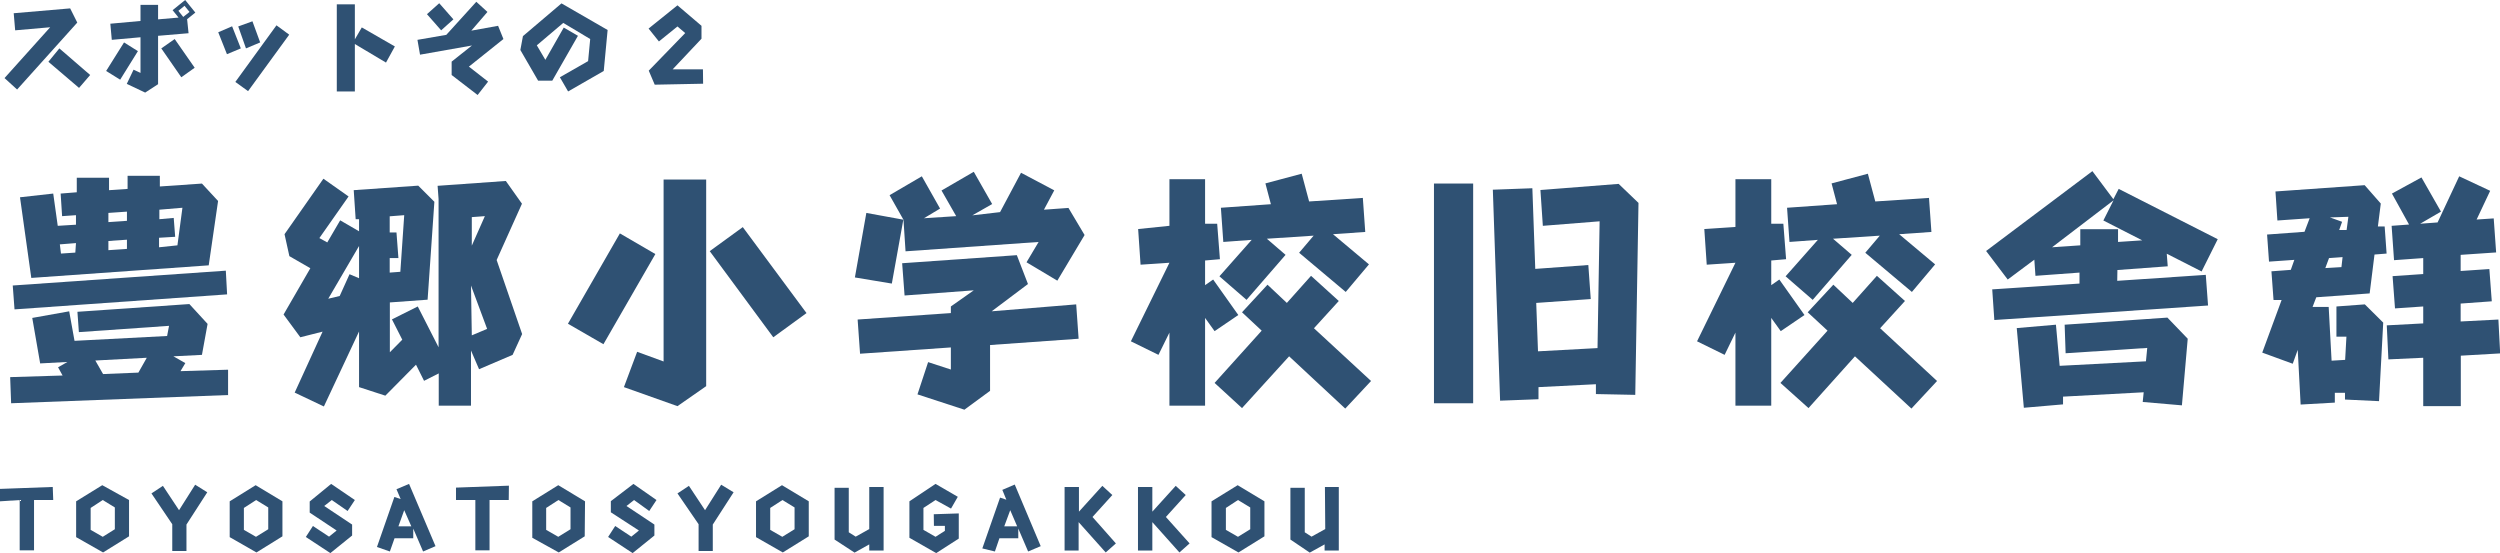 <svg viewBox="0 0 154.99 34.29" xmlns="http://www.w3.org/2000/svg"><g fill="#2f5173"><path d="m.85.82 3.5-.3.44.88-3.73 4.15-.78-.71 2.83-3.15-2.17.19zm2.15 3.01.68-.83 1.91 1.65-.69.8z"/><path d="m7.69 2.63.86.54-1.1 1.77-.87-.54zm4-.57-1.89.16v3l-.8.52-1.14-.54.42-.88.43.2v-2.21l-1.78.16-.09-1 1.87-.17v-1h1.09v.9l1.27-.11-.37-.46.78-.63.63.78-.51.41zm-1.69.94.83-.58 1.24 1.78-.83.59zm1.44-2.64-.38.31.3.38.39-.31z"/><path d="m13.53 2 .86-.37.54 1.37-.86.36zm1.06 3.08 2.55-3.51.79.58-2.55 3.5zm.18-3.44.88-.32.48 1.31-.88.37z"/><path d="m24.48 2.88-.55 1-1.93-1.15v2.94h-1.12v-5.4h1.12v2.17l.43-.74z"/><path d="m31.21 2.42-2.14 1.71 1.19.93-.65.83-1.61-1.24v-.83l1.26-1-3.22.57-.16-.92 1.79-.31 1.86-2.05.69.63-1 1.16 1.66-.3zm-3.1-1.22-.76.68-.88-1 .76-.68z"/><path d="m34.81.21 2.86 1.65-.24 2.54-2.21 1.27-.51-.88 1.75-1 .13-1.37-1.67-1-1.64 1.39.53.9 1.14-2 .88.51-1.59 2.78h-.88l-1.1-1.9.16-.86z"/><path d="m43.59 5.19-3 .06-.37-.87 2.26-2.33-.48-.41-1.15.93-.64-.8 1.79-1.44 1.49 1.27v.8l-1.79 1.9h1.88z"/><path d="m14.14 22.92v1.57l-13.45.51-.06-1.62 3.25-.1-.28-.51.58-.33-1.69.09-.49-2.82 2.29-.41.33 1.83 5.74-.3.12-.63-5.59.39-.09-1.26 6.94-.48 1.13 1.23-.35 1.92-1.77.09.74.42-.3.5zm-.06-4.67-13.18.93-.11-1.48 13.21-.92zm-1.14-1.8-11 .78-.7-5 2.06-.23.28 2 1.13-.07v-.59l-.86.06-.09-1.4 1-.08v-.9h2v.77l1.15-.08v-.81h2v.66l2.61-.18 1 1.08zm-8.23-1.38-1 .08.07.57.89-.06zm1.2 7.28.48.84 2.19-.09.52-.92zm.81-9.15v.57l1.15-.08v-.57zm0 2.31 1.15-.08v-.57l-1.15.08zm4.59-2.63-1.43.12v.59l.89-.08.09 1.17-1 .06v.59l1.14-.12z"/><path d="m30.79 16.12 1.58 4.59-.59 1.29-2.08.89-.5-1.16v3.42h-2v-2l-.91.46-.5-1-1.9 1.92-1.63-.53v-3.45l-2.18 4.65-1.81-.86 1.73-3.78-1.38.35-1.04-1.41 1.66-2.87-1.3-.75-.3-1.36 2.41-3.44 1.56 1.1-1.81 2.58.49.27.8-1.37 1.17.68v-.75h-.21l-.12-1.8 4-.28 1 1-.42 6.07-2.34.17v3.09l.77-.78-.64-1.26 1.6-.8 1.29 2.53v-9.19l-.06-.82 4.23-.3 1 1.41zm-9.12.88.59.25v-2l-1.91 3.27.71-.17zm3.39-3.66-.9.07v1h.42l.12 1.59h-.54v.9l.66-.05zm5 .06-.81.06v1.77zm-.81 7.39.95-.4-1-2.69z"/><path d="m35.21 20.07 3.22-5.6 2.2 1.28-3.22 5.59zm5.93-8.94h2.64v12.81l-1.78 1.24-3.32-1.18.82-2.19 1.64.6zm2.86 4.44 2.05-1.49 3.95 5.33-2.06 1.5z"/><path d="m55.15 12.1 2-1.17 1.13 2-1 .6 2-.13-.91-1.59 2-1.16 1.14 2-1.23.7 1.72-.2 1.3-2.44 2.06 1.09-.64 1.2 1.52-.11 1 1.68-1.69 2.83-1.91-1.14.75-1.26-8.25.58-.13-2-.72 4-2.29-.38.71-4 2.3.42zm11.57 6.77.15 2.13-5.49.39v2.84l-1.59 1.17-2.91-.95.66-2 1.41.46v-1.37l-5.63.39-.15-2.12 5.78-.4v-.41l1.42-1-4.29.32-.15-2 7.11-.5.69 1.79-2.25 1.69z"/><path d="m76.77 19.53-1.47 1-.59-.82v5.44h-2.21v-4.53l-.68 1.38-1.71-.84 2.39-4.87-1.79.12-.15-2.21 1.94-.2v-2.89h2.21v2.76h.75l.17 2.2-.92.08v1.53l.5-.35zm8.23 4.09-1.6 1.71-3.48-3.24-2.92 3.21-1.7-1.56 2.92-3.24-1.22-1.14 1.58-1.71 1.2 1.13 1.5-1.68 1.72 1.56-1.54 1.69zm-9.16-8.62-.15-2.12 3.1-.22-.34-1.29 2.25-.6.46 1.72 3.33-.22.15 2.11-2 .14 2.23 1.87-1.44 1.71-2.89-2.43.9-1.06-2.9.19 1.16 1-2.42 2.79-1.68-1.46 2-2.26z"/><path d="m88.9 25v-13.62h2.43v13.62zm11.45-13.6 1.23 1.18-.2 11.9-2.44-.05v-.61l-3.56.18v.75l-2.38.09-.45-13.08 2.45-.09.18 5 3.29-.24.15 2.11-3.38.24.11 3 3.69-.2.13-7.86-3.52.28-.15-2.22z"/><path d="m111.87 19.53-1.47 1-.59-.82v5.44h-2.22v-4.53l-.67 1.38-1.71-.84 2.38-4.87-1.78.12-.15-2.21 1.93-.13v-2.96h2.22v2.76h.75l.17 2.2-.92.08v1.53l.5-.35zm8.22 4.09-1.59 1.71-3.5-3.24-2.88 3.21-1.74-1.56 2.92-3.24-1.23-1.14 1.59-1.71 1.2 1.13 1.5-1.68 1.74 1.56-1.54 1.69zm-9.15-8.62-.15-2.12 3.1-.22-.34-1.29 2.25-.6.46 1.72 3.33-.22.15 2.11-2 .14 2.23 1.87-1.44 1.71-2.89-2.43.9-1.06-2.9.19 1.16 1-2.42 2.79-1.68-1.46 2-2.26z"/><path d="m131.26 17.41 5.49-.37.14 1.9-13.25.9-.13-1.9 5.41-.36v-.68l-2.73.2-.07-1-1.65 1.23-1.34-1.77 6.59-4.95 1.3 1.74.33-.64 6.14 3.12-1 2-2.16-1.1.06.78-3.12.23zm-3.26 2.72 6.37-.44 1.26 1.31-.36 4.13-2.43-.21.06-.6-5 .27v.48l-2.43.21-.44-4.94 2.43-.21.23 2.55 5.35-.28.08-.83-5.06.33zm-.78-4.8 1.75-.12v-1h2.34v.79l1.5-.1-2.41-1.23.63-1.25z"/><path d="m144.85 19 1.76-.13 1.14 1.13-.26 4.87-2.11-.1v-.42h-.63v.61l-2.12.12-.18-3.39-.31.86-1.89-.69 1.2-3.26h-.5l-.13-1.78 1.2-.09.22-.62-1.57.11-.12-1.68 2.32-.17.32-.84-2 .14-.12-1.8 5.53-.39 1 1.14-.18 1.42h.42l.12 1.68-.75.06-.3 2.41-3.31.24-.23.6h1l.18 3.33.84-.05.08-1.44h-.62zm-.46-3-.23.62 1-.06.07-.62zm.06-2.52.75.27-.18.51h.46l.11-.82zm10.55 8.43-2.44.14v3.13h-2.33v-3l-2.16.1-.1-2.11 2.26-.12v-1.05l-1.75.12-.15-2 1.9-.13v-.99l-1.81.13-.15-2.13 1.08-.08-1.06-1.92 1.83-1 1.21 2.12-1.29.75 1.08-.08 1.34-2.86 1.92.9-.84 1.78 1.06-.07.15 2.11-2.2.15v1l1.78-.12.15 2-1.93.14v1.11l2.34-.12z"/><path d="m3.3 31h-1.19v3.12h-.89v-3.12l-1.22.08v-.77l3.27-.12z"/><path d="m8 33.25-1.61 1-1.67-.95v-2.22l1.62-1 1.66.92zm-.88-.44v-1.35l-.75-.46-.75.49v1.36l.75.43z"/><path d="m12.85 30.52-1.29 2v1.64h-.88v-1.66l-1.29-1.91.71-.47 1 1.51 1-1.58z"/><path d="m17.51 33.25-1.61 1-1.66-.95v-2.22l1.61-1 1.66 1zm-.88-.44v-1.35l-.75-.46-.76.49v1.36l.75.43z"/><path d="m21.83 32.52v.68l-1.35 1.09-1.52-1 .44-.68 1 .66.47-.38-1.67-1.11v-.69l1.33-1.09 1.47 1-.45.68-.98-.68-.47.37z"/><path d="m27 33.86-.77.33-.61-1.42v.6h-1.16l-.29.82-.8-.28 1.08-3.1.39.13-.26-.61.78-.33zm-2.3-1.23h.8l-.44-1z"/><path d="m31.54 31h-1.19v3.12h-.88v-3.12h-1.2v-.77l3.28-.12z"/><path d="m36.25 33.25-1.61 1-1.64-.91v-2.26l1.61-1 1.66 1zm-.88-.44v-1.35l-.75-.46-.76.49v1.36l.75.43z"/><path d="m40.57 32.52v.68l-1.35 1.09-1.52-1 .44-.68 1 .66.47-.38-1.74-1.13v-.69l1.4-1.07 1.43 1-.45.68-.94-.68-.47.37z"/><path d="m45.48 30.52-1.29 2v1.64h-.88v-1.66l-1.31-1.91.71-.47 1 1.51 1-1.58z"/><path d="m50.14 33.25-1.61 1-1.66-.95v-2.22l1.61-1 1.66 1zm-.88-.44v-1.35l-.75-.46-.76.49v1.36l.75.43z"/><path d="m53.89 30.19h.89v3.94h-.89v-.38l-.91.51-1.24-.81v-3.21h.88v2.76l.43.27.84-.47z"/><path d="m57.89 31.88 1.55-.05v1.56l-1.4.9-1.66-.95v-2.26l1.62-1.08 1.38.8-.42.73-.96-.53-.75.49v1.36l.75.43.58-.37v-.31h-.68z"/><path d="m64.52 33.86-.78.33-.61-1.42v.6h-1.17l-.28.82-.78-.19 1.1-3.15.39.13-.25-.61.77-.33zm-2.26-1.23h.8l-.43-1z"/><path d="m69.18 33.69-.63.56-1.68-1.88v1.76h-.87v-3.94h.89v1.53l1.45-1.6.62.57-1.23 1.36z"/><path d="m73.75 33.69-.63.56-1.68-1.88v1.76h-.89v-3.94h.89v1.53l1.45-1.6.62.57-1.23 1.36z"/><path d="m78.39 33.25-1.61 1-1.67-.95v-2.22l1.62-1 1.66 1zm-.88-.44v-1.35l-.76-.46-.75.49v1.36l.75.43z"/><path d="m82.14 30.19h.86v3.94h-.88v-.38l-.92.51-1.2-.81v-3.21h.89v2.76l.42.27.85-.47z"/></g></svg>